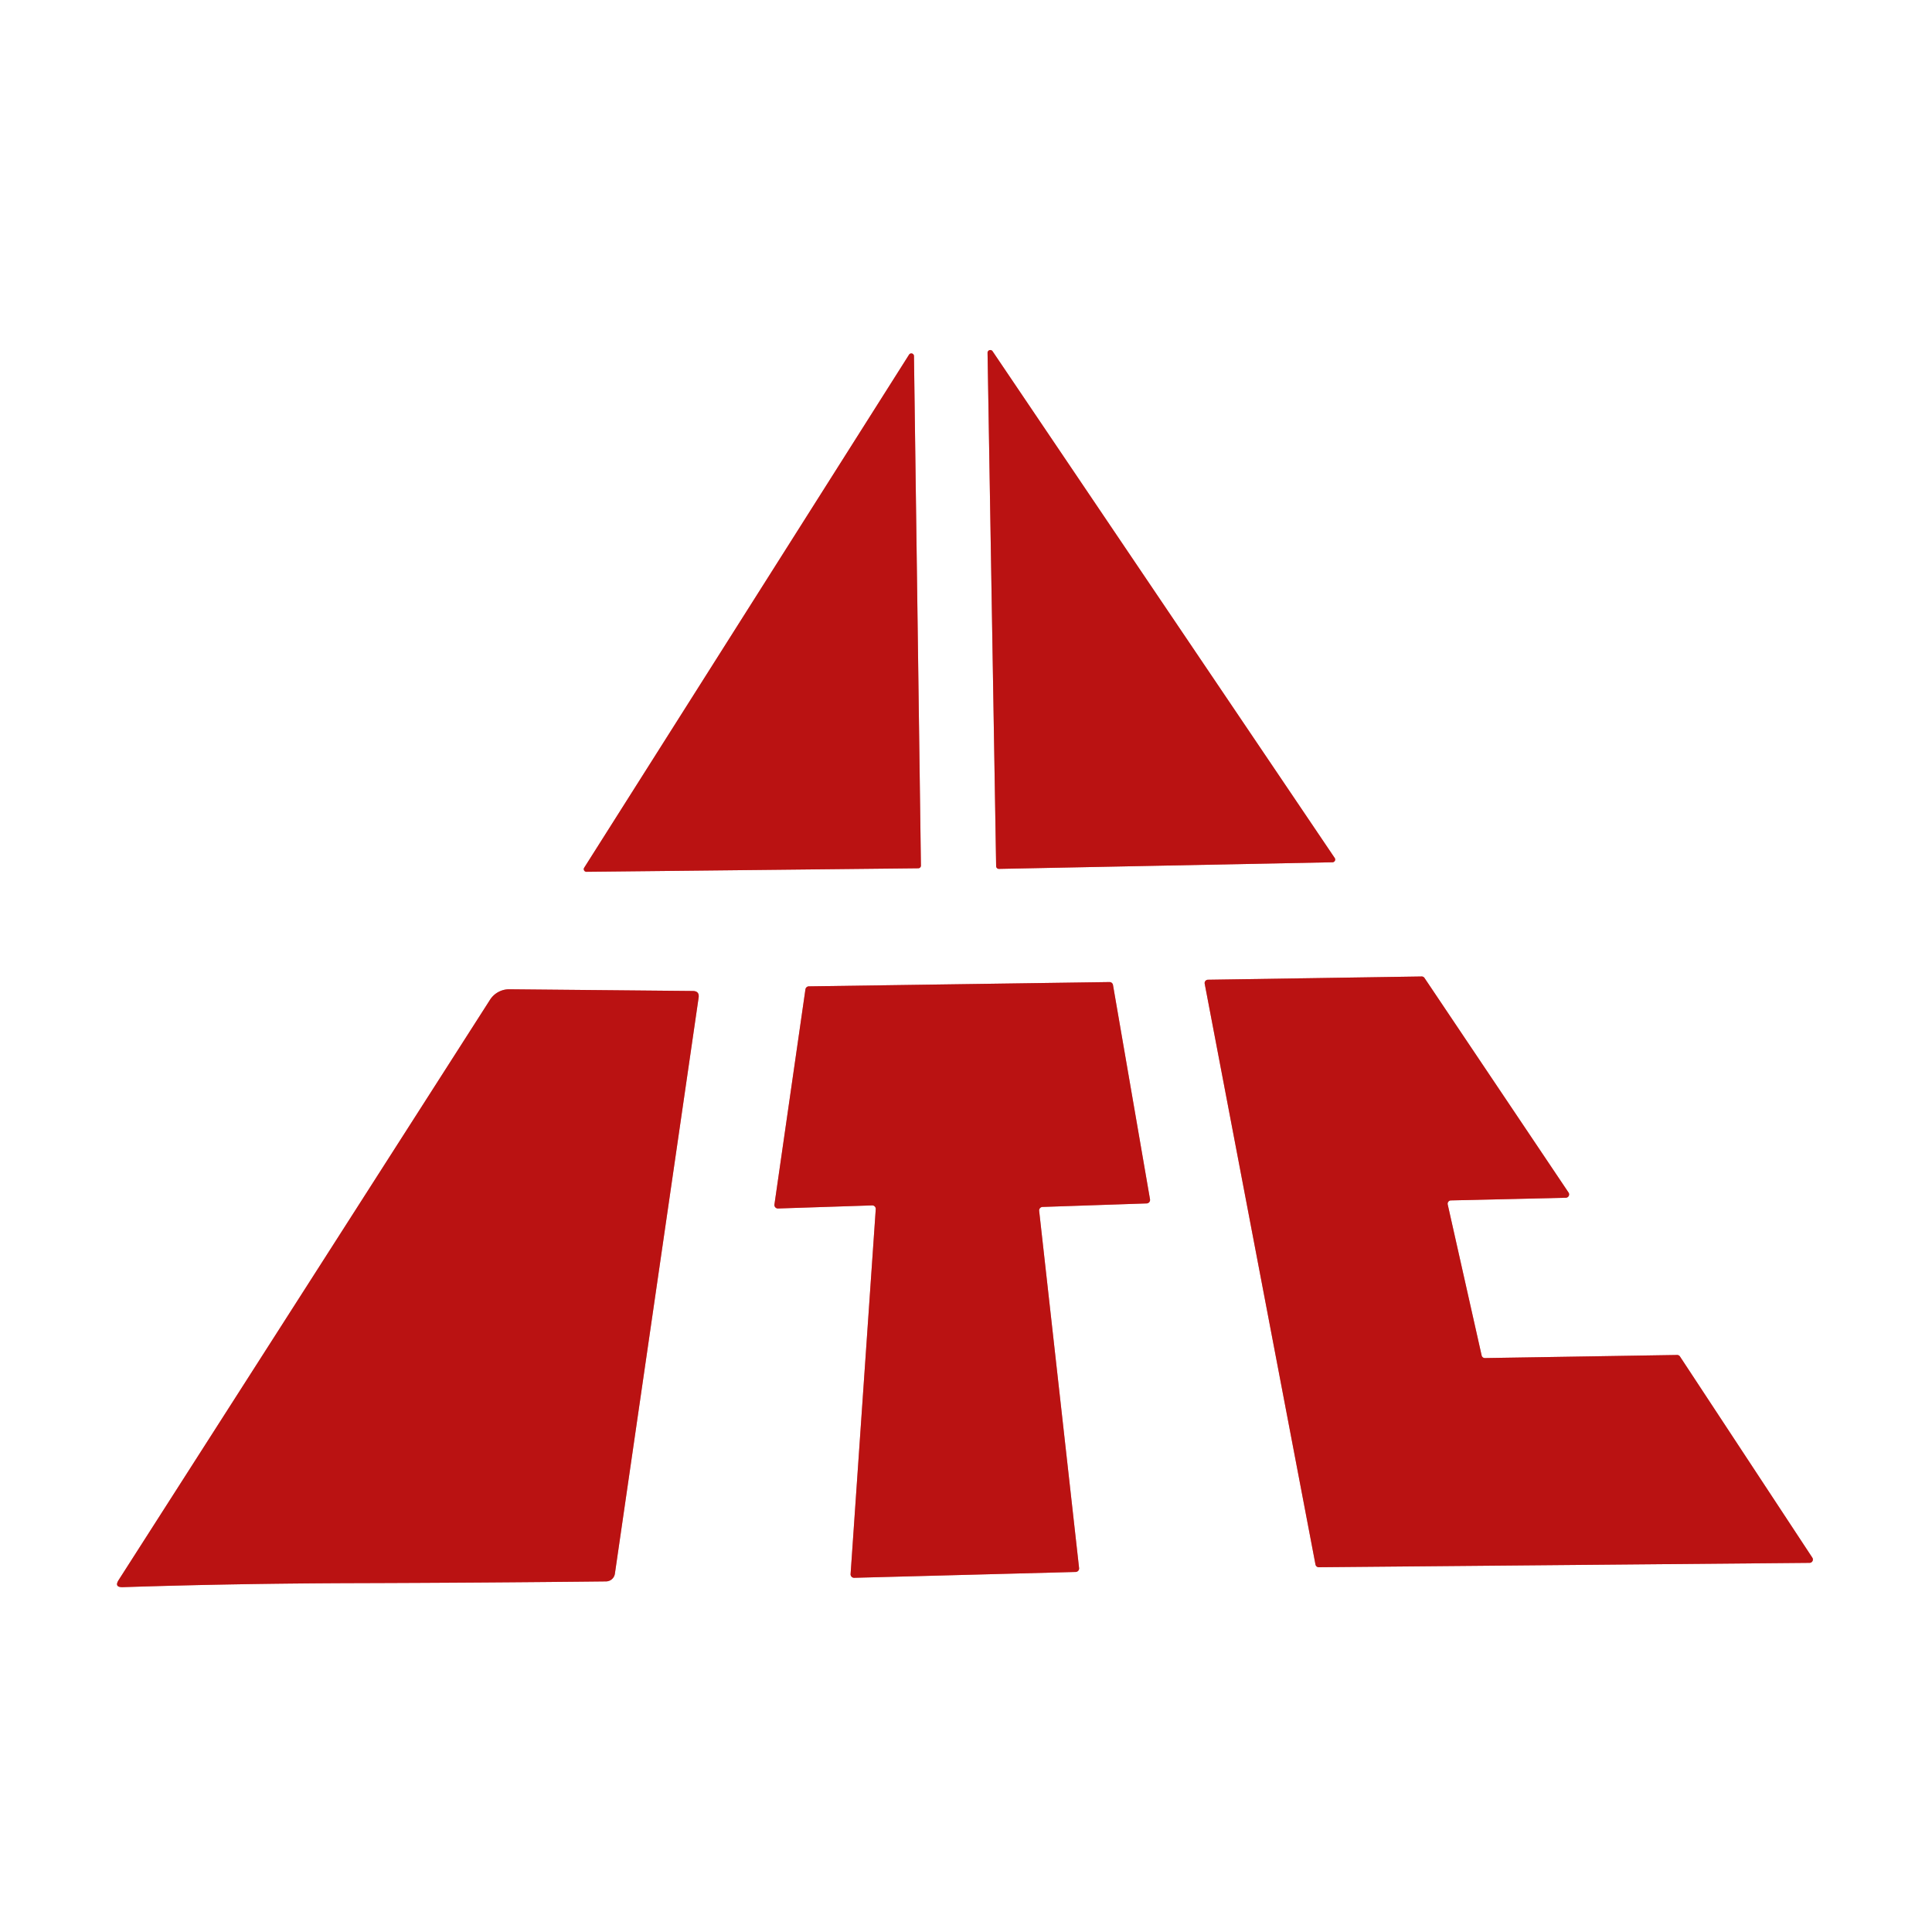 <?xml version="1.0" encoding="UTF-8" standalone="no"?>
<svg xmlns="http://www.w3.org/2000/svg" version="1.1" viewBox="0.00 0.00 225.00 225.00">
  <rect x="0.00" y="0.00" width="225.00" height="225.00" fill="#333333" stroke="none"/>
  <g stroke-width="2.00" fill="none" stroke-linecap="butt">
    <path stroke="#dd8989" d="   M 116.01 100.88   A 0.32 0.32 0.0 0 0 116.34 101.19   L 155.18 100.42   A 0.32 0.32 0.0 0 0 155.44 99.92   L 115.59 40.90   A 0.32 0.32 0.0 0 0 115.01 41.09   L 116.01 100.88"></path>
    <path stroke="#dd8989" d="   M 68.03 101.06   A 0.31 0.31 0.0 0 0 68.29 101.53   L 106.94 101.12   A 0.31 0.31 0.0 0 0 107.25 100.81   L 106.44 41.46   A 0.31 0.31 0.0 0 0 105.87 41.30   L 68.03 101.06"></path>
    <path stroke="#dd8989" d="   M 168.60 140.27   A 0.39 0.39 0.0 0 1 168.98 139.80   L 182.36 139.49   A 0.39 0.39 0.0 0 0 182.67 138.88   L 165.90 113.90   A 0.39 0.39 0.0 0 0 165.57 113.72   L 140.67 114.10   A 0.39 0.39 0.0 0 0 140.30 114.57   L 153.20 182.20   A 0.39 0.39 0.0 0 0 153.59 182.52   L 210.73 182.01   A 0.39 0.39 0.0 0 0 211.06 181.40   L 195.65 157.98   A 0.39 0.39 0.0 0 0 195.32 157.80   L 172.94 158.16   A 0.39 0.39 0.0 0 1 172.55 157.85   L 168.60 140.27"></path>
    <path stroke="#dd8989" d="   M 101.57 140.38   A 0.41 0.41 0.0 0 1 101.99 140.81   L 99.06 183.31   A 0.41 0.41 0.0 0 0 99.48 183.75   L 125.27 183.07   A 0.41 0.41 0.0 0 0 125.67 182.62   L 121.02 141.02   A 0.41 0.41 0.0 0 1 121.41 140.56   L 133.54 140.15   A 0.41 0.41 0.0 0 0 133.93 139.67   L 129.62 114.72   A 0.41 0.41 0.0 0 0 129.21 114.37   L 94.20 114.87   A 0.41 0.41 0.0 0 0 93.80 115.22   L 90.19 140.28   A 0.41 0.41 0.0 0 0 90.61 140.74   L 101.57 140.38"></path>
    <path stroke="#dd8989" d="   M 41.62 184.37   Q 55.92 184.33 70.58 184.17   A 1.05 1.05 0.0 0 0 71.61 183.27   L 81.36 116.19   Q 81.47 115.42 80.69 115.41   L 59.32 115.21   A 2.65 2.65 0.0 0 0 57.07 116.43   L 13.83 183.99   Q 13.26 184.87 14.31 184.84   Q 27.47 184.41 41.62 184.37"></path>
  </g>
  <path fill="#ffffff" d="   M 0.00 0.00   L 225.00 0.00   L 225.00 225.00   L 0.00 225.00   L 0.00 0.00   Z   M 116.01 100.88   A 0.32 0.32 0.0 0 0 116.34 101.19   L 155.18 100.42   A 0.32 0.32 0.0 0 0 155.44 99.92   L 115.59 40.90   A 0.32 0.32 0.0 0 0 115.01 41.09   L 116.01 100.88   Z   M 68.03 101.06   A 0.31 0.31 0.0 0 0 68.29 101.53   L 106.94 101.12   A 0.31 0.31 0.0 0 0 107.25 100.81   L 106.44 41.46   A 0.31 0.31 0.0 0 0 105.87 41.30   L 68.03 101.06   Z   M 168.60 140.27   A 0.39 0.39 0.0 0 1 168.98 139.80   L 182.36 139.49   A 0.39 0.39 0.0 0 0 182.67 138.88   L 165.90 113.90   A 0.39 0.39 0.0 0 0 165.57 113.72   L 140.67 114.10   A 0.39 0.39 0.0 0 0 140.30 114.57   L 153.20 182.20   A 0.39 0.39 0.0 0 0 153.59 182.52   L 210.73 182.01   A 0.39 0.39 0.0 0 0 211.06 181.40   L 195.65 157.98   A 0.39 0.39 0.0 0 0 195.32 157.80   L 172.94 158.16   A 0.39 0.39 0.0 0 1 172.55 157.85   L 168.60 140.27   Z   M 101.57 140.38   A 0.41 0.41 0.0 0 1 101.99 140.81   L 99.06 183.31   A 0.41 0.41 0.0 0 0 99.48 183.75   L 125.27 183.07   A 0.41 0.41 0.0 0 0 125.67 182.62   L 121.02 141.02   A 0.41 0.41 0.0 0 1 121.41 140.56   L 133.54 140.15   A 0.41 0.41 0.0 0 0 133.93 139.67   L 129.62 114.72   A 0.41 0.41 0.0 0 0 129.21 114.37   L 94.20 114.87   A 0.41 0.41 0.0 0 0 93.80 115.22   L 90.19 140.28   A 0.41 0.41 0.0 0 0 90.61 140.74   L 101.57 140.38   Z   M 41.62 184.37   Q 55.92 184.33 70.58 184.17   A 1.05 1.05 0.0 0 0 71.61 183.27   L 81.36 116.19   Q 81.47 115.42 80.69 115.41   L 59.32 115.21   A 2.65 2.65 0.0 0 0 57.07 116.43   L 13.83 183.99   Q 13.26 184.87 14.31 184.84   Q 27.47 184.41 41.62 184.37   Z"></path>
  <path fill="#ba1212" d="   M 116.01 100.88   L 115.01 41.09   A 0.32 0.32 0.0 0 1 115.59 40.90   L 155.44 99.92   A 0.32 0.32 0.0 0 1 155.18 100.42   L 116.34 101.19   A 0.32 0.32 0.0 0 1 116.01 100.88   Z"></path>
  <path fill="#ba1212" d="   M 68.03 101.06   L 105.87 41.30   A 0.31 0.31 0.0 0 1 106.44 41.46   L 107.25 100.81   A 0.31 0.31 0.0 0 1 106.94 101.12   L 68.29 101.53   A 0.31 0.31 0.0 0 1 68.03 101.06   Z"></path>
  <path fill="#ba1212" d="   M 168.60 140.27   L 172.55 157.85   A 0.39 0.39 0.0 0 0 172.94 158.16   L 195.32 157.80   A 0.39 0.39 0.0 0 1 195.65 157.98   L 211.06 181.40   A 0.39 0.39 0.0 0 1 210.73 182.01   L 153.59 182.52   A 0.39 0.39 0.0 0 1 153.20 182.20   L 140.30 114.57   A 0.39 0.39 0.0 0 1 140.67 114.10   L 165.57 113.72   A 0.39 0.39 0.0 0 1 165.90 113.90   L 182.67 138.88   A 0.39 0.39 0.0 0 1 182.36 139.49   L 168.98 139.80   A 0.39 0.39 0.0 0 0 168.60 140.27   Z"></path>
  <path fill="#ba1212" d="   M 101.57 140.38   L 90.61 140.74   A 0.41 0.41 0.0 0 1 90.19 140.28   L 93.80 115.22   A 0.41 0.41 0.0 0 1 94.20 114.87   L 129.21 114.37   A 0.41 0.41 0.0 0 1 129.62 114.72   L 133.93 139.67   A 0.41 0.41 0.0 0 1 133.54 140.15   L 121.41 140.56   A 0.41 0.41 0.0 0 0 121.02 141.02   L 125.67 182.62   A 0.41 0.41 0.0 0 1 125.27 183.07   L 99.48 183.75   A 0.41 0.41 0.0 0 1 99.06 183.31   L 101.99 140.81   A 0.41 0.41 0.0 0 0 101.57 140.38   Z"></path>
  <path fill="#ba1212" d="   M 41.62 184.37   Q 27.47 184.41 14.31 184.84   Q 13.26 184.87 13.83 183.99   L 57.07 116.43   A 2.65 2.65 0.0 0 1 59.32 115.21   L 80.69 115.41   Q 81.47 115.42 81.36 116.19   L 71.61 183.27   A 1.05 1.05 0.0 0 1 70.58 184.17   Q 55.92 184.33 41.62 184.37   Z"></path>
</svg>
